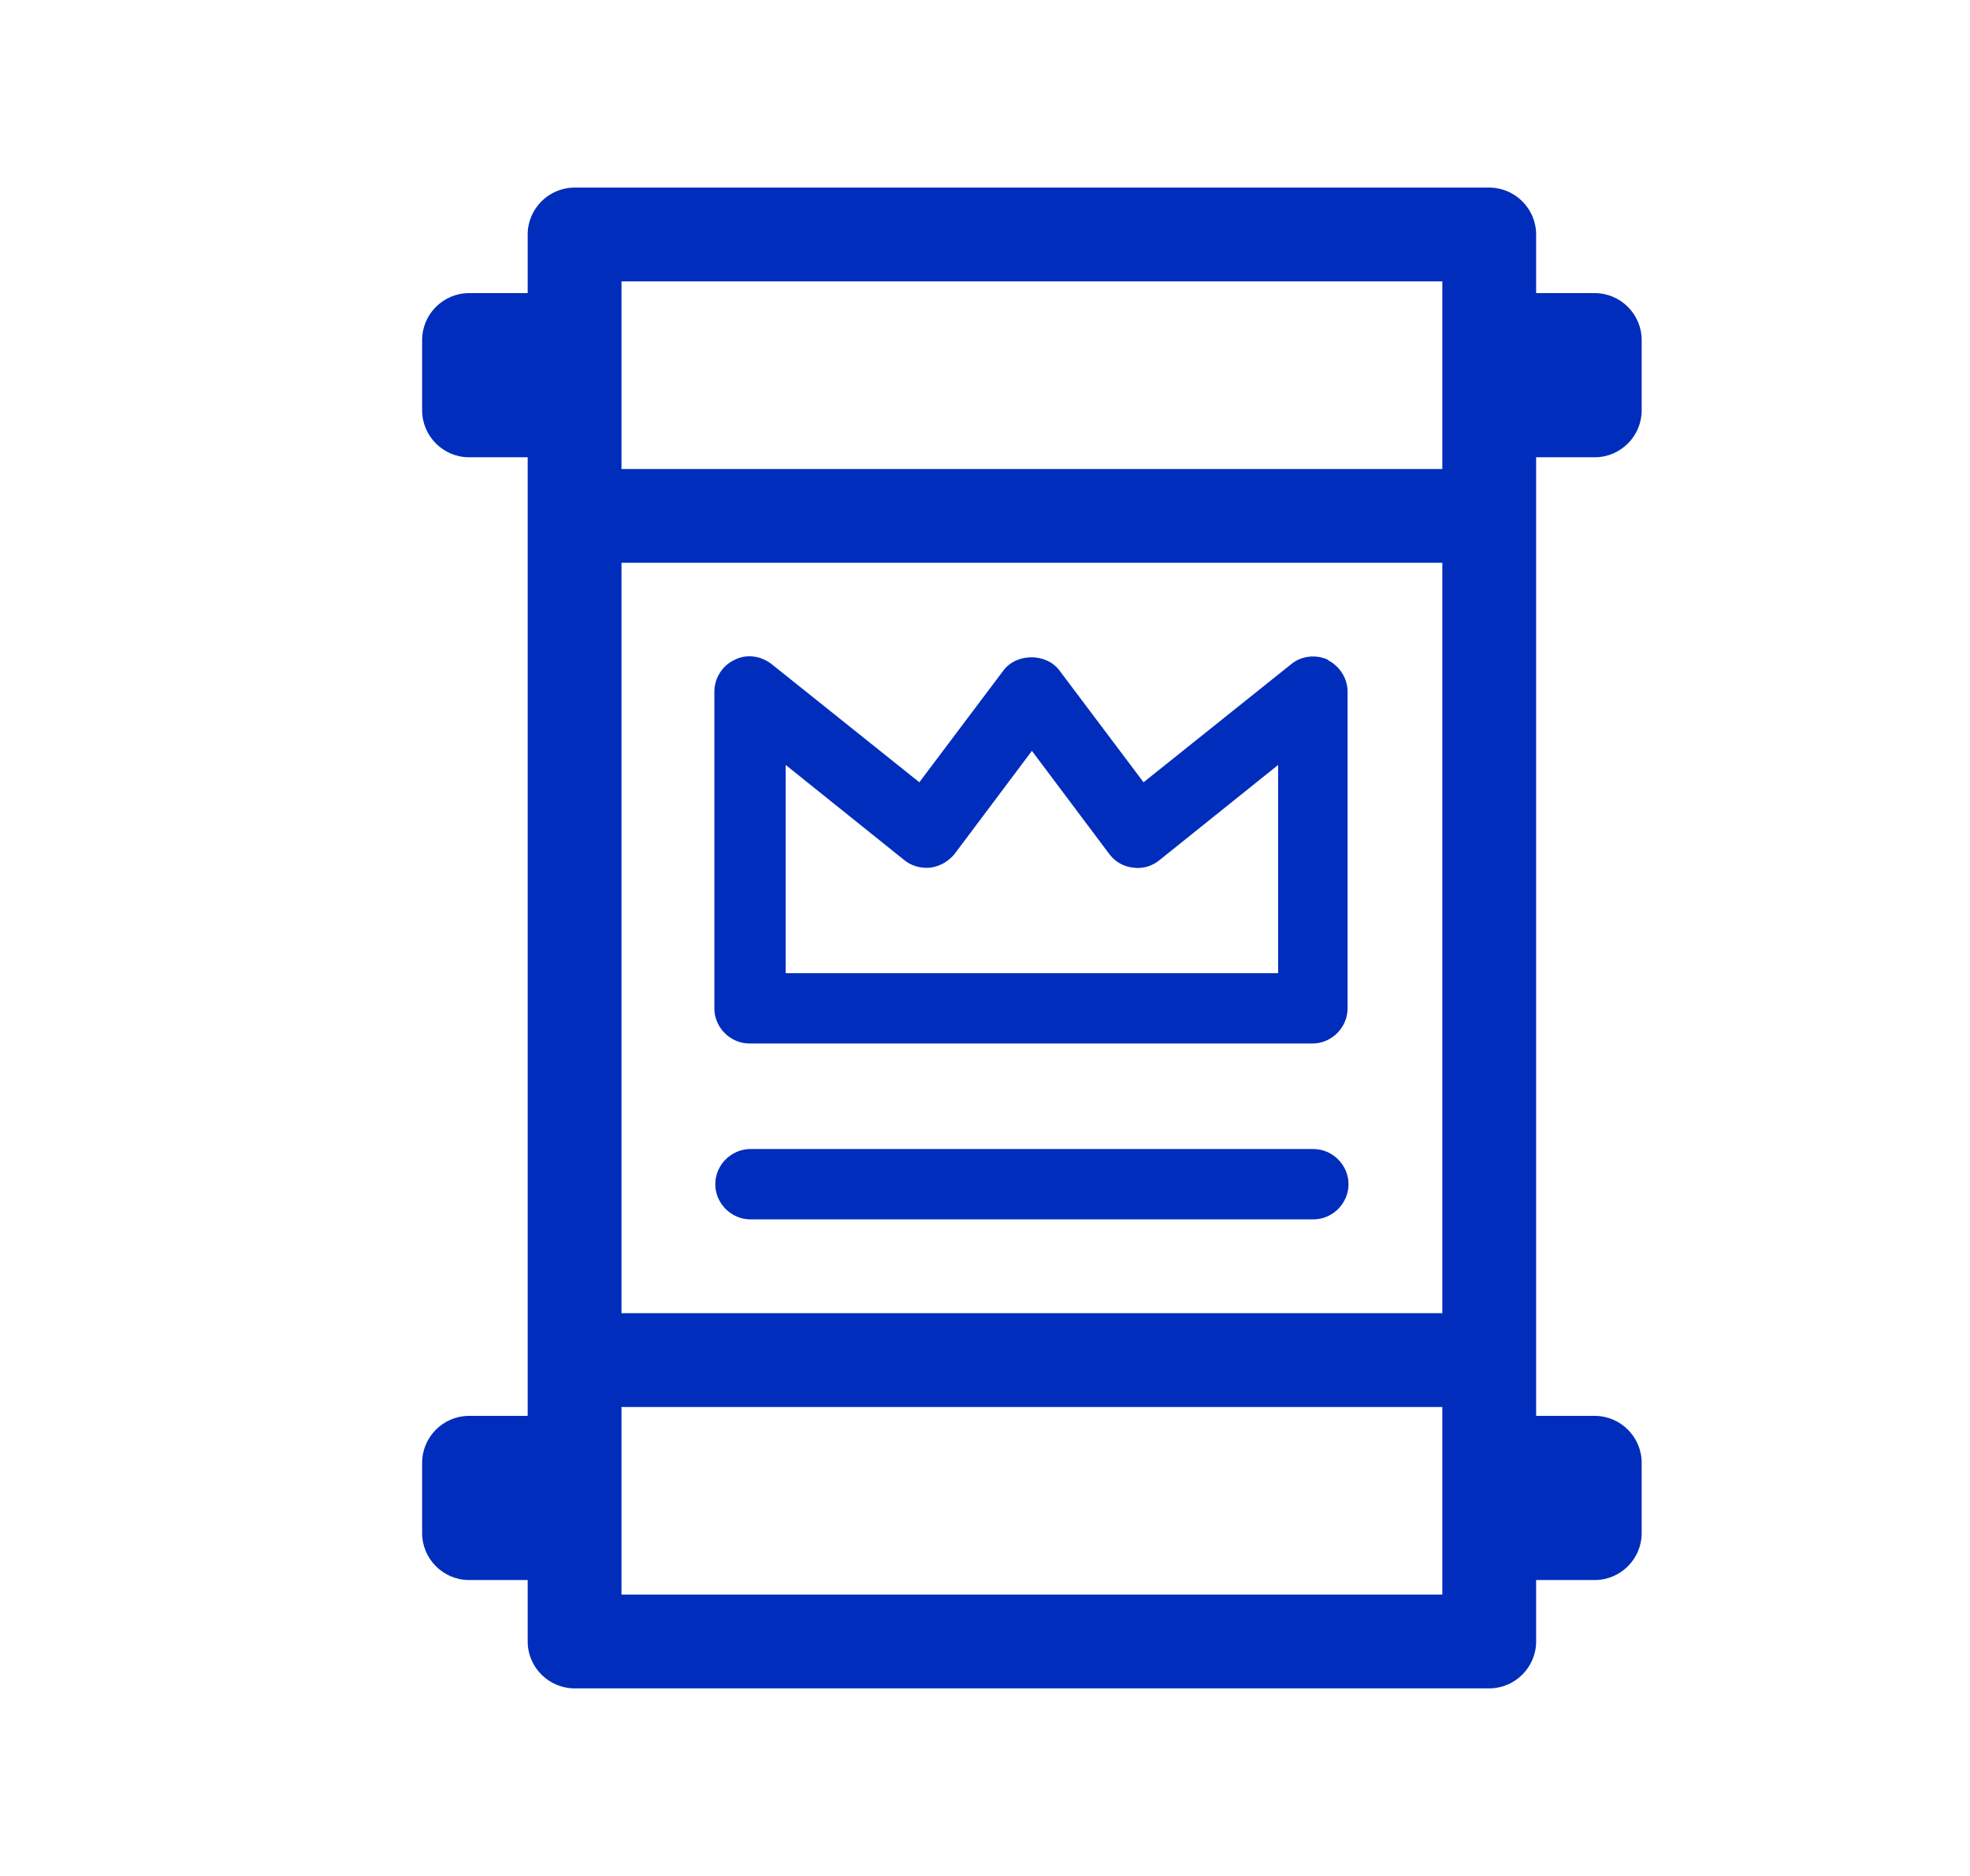 <svg width="21" height="20" viewBox="0 0 21 20" fill="none" xmlns="http://www.w3.org/2000/svg">
<path d="M16.375 4.875H17C17.275 4.875 17.5 4.65 17.5 4.375V3.625C17.5 3.35 17.275 3.125 17 3.125H16.375V2.5C16.375 2.225 16.15 2 15.875 2H6.125C5.85 2 5.625 2.225 5.625 2.5V3.125H5C4.725 3.125 4.5 3.35 4.5 3.625V4.375C4.5 4.65 4.725 4.875 5 4.875H5.625V15.095H5C4.725 15.095 4.5 15.32 4.5 15.595V16.345C4.5 16.62 4.725 16.845 5 16.845H5.625V17.5C5.625 17.775 5.85 18 6.125 18H15.875C16.15 18 16.375 17.775 16.375 17.5V16.845H17C17.275 16.845 17.5 16.62 17.5 16.345V15.595C17.5 15.32 17.275 15.095 17 15.095H16.375V4.875ZM6.625 6H15.375V14H6.625V6ZM6.625 3H15.375V5H6.625V3ZM15.375 17H6.625V15H15.375V17Z" fill="#002DBB"/>
<path d="M14 12.25H8C7.795 12.25 7.625 12.42 7.625 12.625C7.625 12.83 7.795 13 8 13H14C14.205 13 14.375 12.83 14.375 12.625C14.375 12.42 14.205 12.25 14 12.25Z" fill="#002DBB"/>
<path d="M14.16 7.035C14.03 6.975 13.875 6.99 13.765 7.08L12.19 8.34L11.295 7.15C11.155 6.96 10.835 6.96 10.695 7.15L9.8 8.34L8.225 7.08C8.11 6.99 7.955 6.97 7.83 7.035C7.7 7.095 7.615 7.23 7.615 7.375V10.75C7.615 10.955 7.785 11.125 7.99 11.125H13.99C14.195 11.125 14.365 10.955 14.365 10.75V7.375C14.365 7.23 14.28 7.1 14.15 7.035H14.16ZM13.625 10.375H8.375V8.155L9.64 9.17C9.72 9.235 9.82 9.26 9.92 9.25C10.02 9.235 10.11 9.185 10.175 9.105L11 8.005L11.825 9.105C11.885 9.185 11.975 9.24 12.08 9.25C12.18 9.265 12.28 9.235 12.36 9.17L13.625 8.155V10.375Z" fill="#002DBB"/>
</svg>

